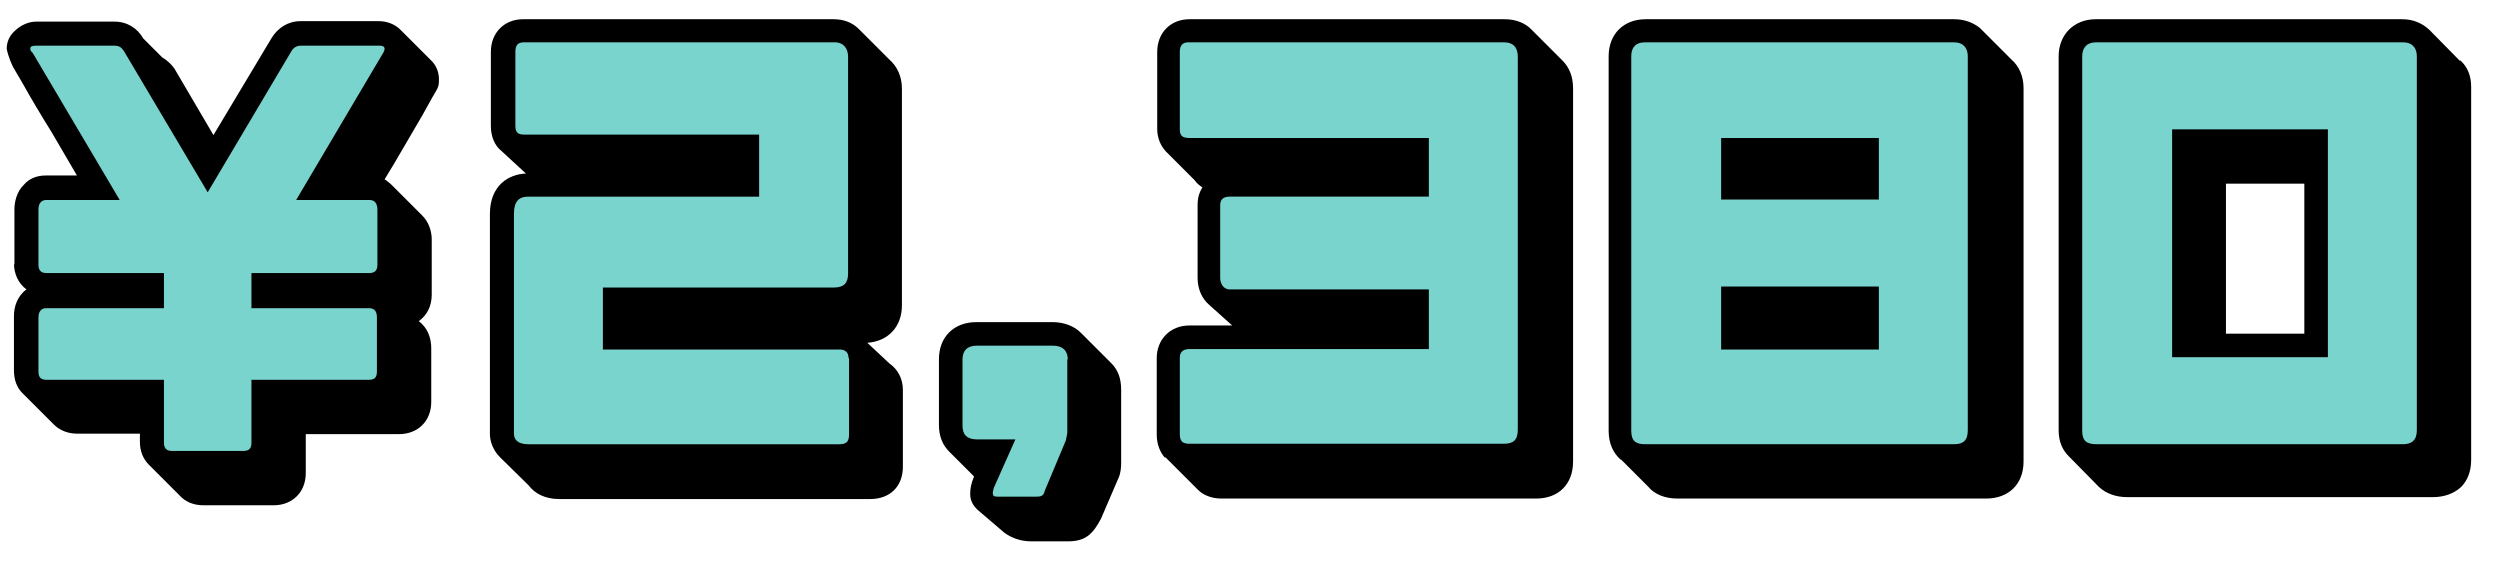 <?xml version="1.0" encoding="UTF-8"?>
<svg id="_レイヤー_1" data-name=" レイヤー 1" xmlns="http://www.w3.org/2000/svg" version="1.1" viewBox="0 0 520 118">
  <defs>
    <style>
      .cls-1 {
        fill: #000;
      }

      .cls-1, .cls-2 {
        stroke-width: 0px;
      }

      .cls-2 {
        fill: #79d4ce;
      }
    </style>
  </defs>
  <path class="cls-1" d="M3,55v-11.5c0-1.5.5-3.7,2-5.1,1-1.2,2.6-1.9,4.5-1.9h6.5l-5.2-8.9c-2.3-3.7-4.5-7.4-6-10.1l-2.1-3.6c-1-2.1-1.3-3.6-1.3-3.8,0-1.4.6-2.7,1.6-3.6,1.3-1.3,3-2,4.5-2h16.3c2.7,0,4.8,1.4,6,3.5l3.9,3.9c1,.6,2,1.5,2.6,2.4l8.1,13.8,12.1-20.2c1.3-2.1,3.4-3.5,6-3.5h16.3c1.6,0,3.4.6,4.6,1.9l6.4,6.4c.8.8,1.5,2.1,1.5,3.8s-.2,1.7-1.4,3.8l-2,3.6-5.9,10.1-2,3.3c.5.3.8.6,1.3,1l6.4,6.4c1.6,1.5,2.1,3.6,2.1,5.1v11.5c0,2.4-1,4.3-2.7,5.5,1.9,1.4,2.6,3.6,2.6,5.6v11.2c0,4-2.8,6.7-6.7,6.7h-19.4v8.1c0,4-2.8,6.7-6.7,6.7h-14.6c-2,0-3.7-.7-4.9-2l-6.4-6.4c-1.2-1.2-1.9-2.8-1.9-4.8v-1.7h-13.1c-1.9,0-3.6-.7-4.8-1.9l-6.4-6.4c-1.3-1.2-1.9-2.9-1.9-4.9v-11.3c0-1.9.7-4.1,2.6-5.5-1.6-1.2-2.6-3.1-2.6-5.5v.3Z"/>
  <path class="cls-2" d="M78.9,9.5h-16.3c-.8,0-1.4.3-1.9,1l-17.5,29.5L25.7,10.5c-.5-.7-1-1-1.9-1H7.6c-.8,0-1.3.1-1.3.6s.2.6.5.9l18.1,30.6h-15.3c-1,0-1.6.7-1.6,2v11.5c0,1.2.6,1.7,1.7,1.7h24.4v7.3H9.6c-1,0-1.6.7-1.6,1.9v11.3c0,1.3.6,1.7,1.7,1.7h24.4v13.1c0,1.2.6,1.7,1.7,1.7h14.8c1.3,0,1.7-.6,1.7-1.7v-13.1h24.4c1.2,0,1.7-.5,1.7-1.7v-11.3c0-1.2-.5-1.9-1.6-1.9h-24.5v-7.3h24.5c1.2,0,1.7-.6,1.7-1.7v-11.5c0-1.3-.6-2-1.6-2h-15.3l18.1-30.6c.2-.3.3-.7.3-.8,0-.6-.5-.7-1.2-.7h0Z"/>
  <path class="cls-1" d="M104,95.1c-1.4-1.4-2.1-3.2-2.1-4.9v-45.7c0-6,4-8.3,7.5-8.4l-5.1-4.7c-1.4-1.1-2.2-3-2.2-5.2v-15.4c0-4,2.8-6.8,6.7-6.8h64.6c2.1,0,3.9.7,5.2,2l6.4,6.4c1.6,1.4,2.6,3.5,2.6,6v45.1c0,4.5-2.9,7.5-7.2,7.8l4.6,4.3c1.7,1.2,2.8,3.1,2.8,5.5v16c0,4-2.6,6.7-6.8,6.7h-64.7c-3,0-5.1-1.2-6.3-2.8l-6-5.9ZM202.6,99.1l-5.2-5.2c-1.3-1.3-2.1-3.1-2.1-5.5v-13.7c0-4.6,3.1-7.7,7.8-7.7h15.8c2.2,0,4.4.7,5.9,2.2l6.3,6.3c1.4,1.4,2.1,3.1,2.1,5.6v15.2c0,.9-.1,2.1-.5,3l-3.7,8.6c-1.7,3.2-3.2,4.7-6.9,4.7h-7.6c-2.2,0-4.1-.7-5.6-1.8l-5.5-4.7c-1-.9-1.6-2-1.6-3.3s.2-2.2.8-3.7ZM242.3,95.2c-1-1.1-1.7-2.8-1.7-4.8v-15.9c0-3.9,2.8-6.8,6.8-6.8h8.9l-4.8-4.3c-1.5-1.3-2.4-3.3-2.4-5.6v-15.1c0-1.5.3-2.6,1-3.7-.7-.5-1.2-.9-1.6-1.5l-6-6c-1.1-1.2-1.8-2.8-1.8-4.7V10.8c0-4,2.8-6.8,6.7-6.8h65.6c2.3,0,4.3.8,5.6,2.2l6.4,6.4c1.4,1.4,2.2,3.3,2.2,5.8v77.6c0,4.7-3,7.7-7.7,7.7h-65.4c-2.1,0-3.9-.7-5.1-2l-6.6-6.6ZM337.1,95.6c-1.6-1.4-2.5-3.4-2.5-6V11.7c0-4.6,3.1-7.7,7.7-7.7h64.2c2.1,0,3.9.7,5.3,1.8l6.6,6.6c1.6,1.4,2.5,3.5,2.5,5.9v77.7c0,4.7-3.1,7.7-7.8,7.7h-64.2c-2.6,0-4.8-.9-6.1-2.5l-5.6-5.6ZM511.8,12.6c1.4,1.3,2.2,3.1,2.2,5.4v77.7c0,2.4-.8,4.3-2.1,5.6-1.5,1.4-3.6,2.1-5.8,2.1h-63.7c-2.2,0-4.3-.7-5.8-2.1l-6.3-6.4c-1.3-1.3-2.1-3-2.1-5.4V11.7c0-4.5,3.2-7.7,7.7-7.7h63.8c2.2,0,4.1.8,5.6,2.2l6.3,6.4ZM479.3,38.2h-16.3v31.2h16.3v-31.2Z"/>
  <g>
    <path class="cls-2" d="M176.5,74.5c0-1.1-.6-1.8-1.8-1.8h-49.3v-12.9h48.1c2,0,2.9-.9,2.9-2.9V11.8c0-1.7-.9-3-2.8-3h-64.6c-1.4,0-1.8.7-1.8,2v15.4c0,1.3.5,1.8,1.8,1.8h48.9v12.9h-48c-2,0-3,1-3,3.6v45.7c0,1.4,1,2.2,3,2.2h64.7c1.4,0,2-.5,2-2v-15.9Z"/>
    <path class="cls-2" d="M222.1,74.8c0-1.8-1-2.9-3.1-2.9h-15.8c-2,0-3,1-3,2.9v13.7c0,2,1,2.9,3.1,2.9h7.9l-4.5,10.1c-.1.5-.2.8-.2,1,0,.6.2.8.9.8h8.2c1,0,1.5-.2,1.7-1.2l4.4-10.5c.1-.7.3-1.3.3-1.6v-15.3Z"/>
    <path class="cls-2" d="M315.7,11.8c0-1.8-.8-3-2.9-3h-65.6c-1.3,0-1.8.7-1.8,2v16.1c0,1.4.6,1.8,2,1.8h49.8v12.2h-41.4c-1.4,0-2,.6-2,1.8v15.1c0,1.1.6,2.4,2,2.4h41.4v12.4h-49.8c-1.4,0-2,.7-2,1.8v15.9c0,1.5.6,2,2,2h65.4c2,0,2.9-.8,2.9-2.9V11.8Z"/>
    <path class="cls-2" d="M409.3,11.7c0-1.7-.9-2.9-2.9-2.9h-64.2c-2.1,0-2.9,1.2-2.9,2.9v77.9c0,2.1.9,2.8,2.9,2.8h64.2c2,0,2.9-.8,2.9-2.9V11.7ZM358,41.5v-12.8h32.8v12.8h-32.8ZM358,72.7v-13.1h32.8v13.1h-32.8Z"/>
    <path class="cls-2" d="M502.7,11.7c0-1.7-.9-2.9-2.9-2.9h-63.8c-2,0-2.9,1.2-2.9,2.9v77.9c0,2.1.9,2.8,3,2.8h63.7c1.8,0,2.9-.8,2.9-2.9V11.7ZM451.8,74.3V26.9h32.4v47.4h-32.4Z"/>
  </g>
</svg>